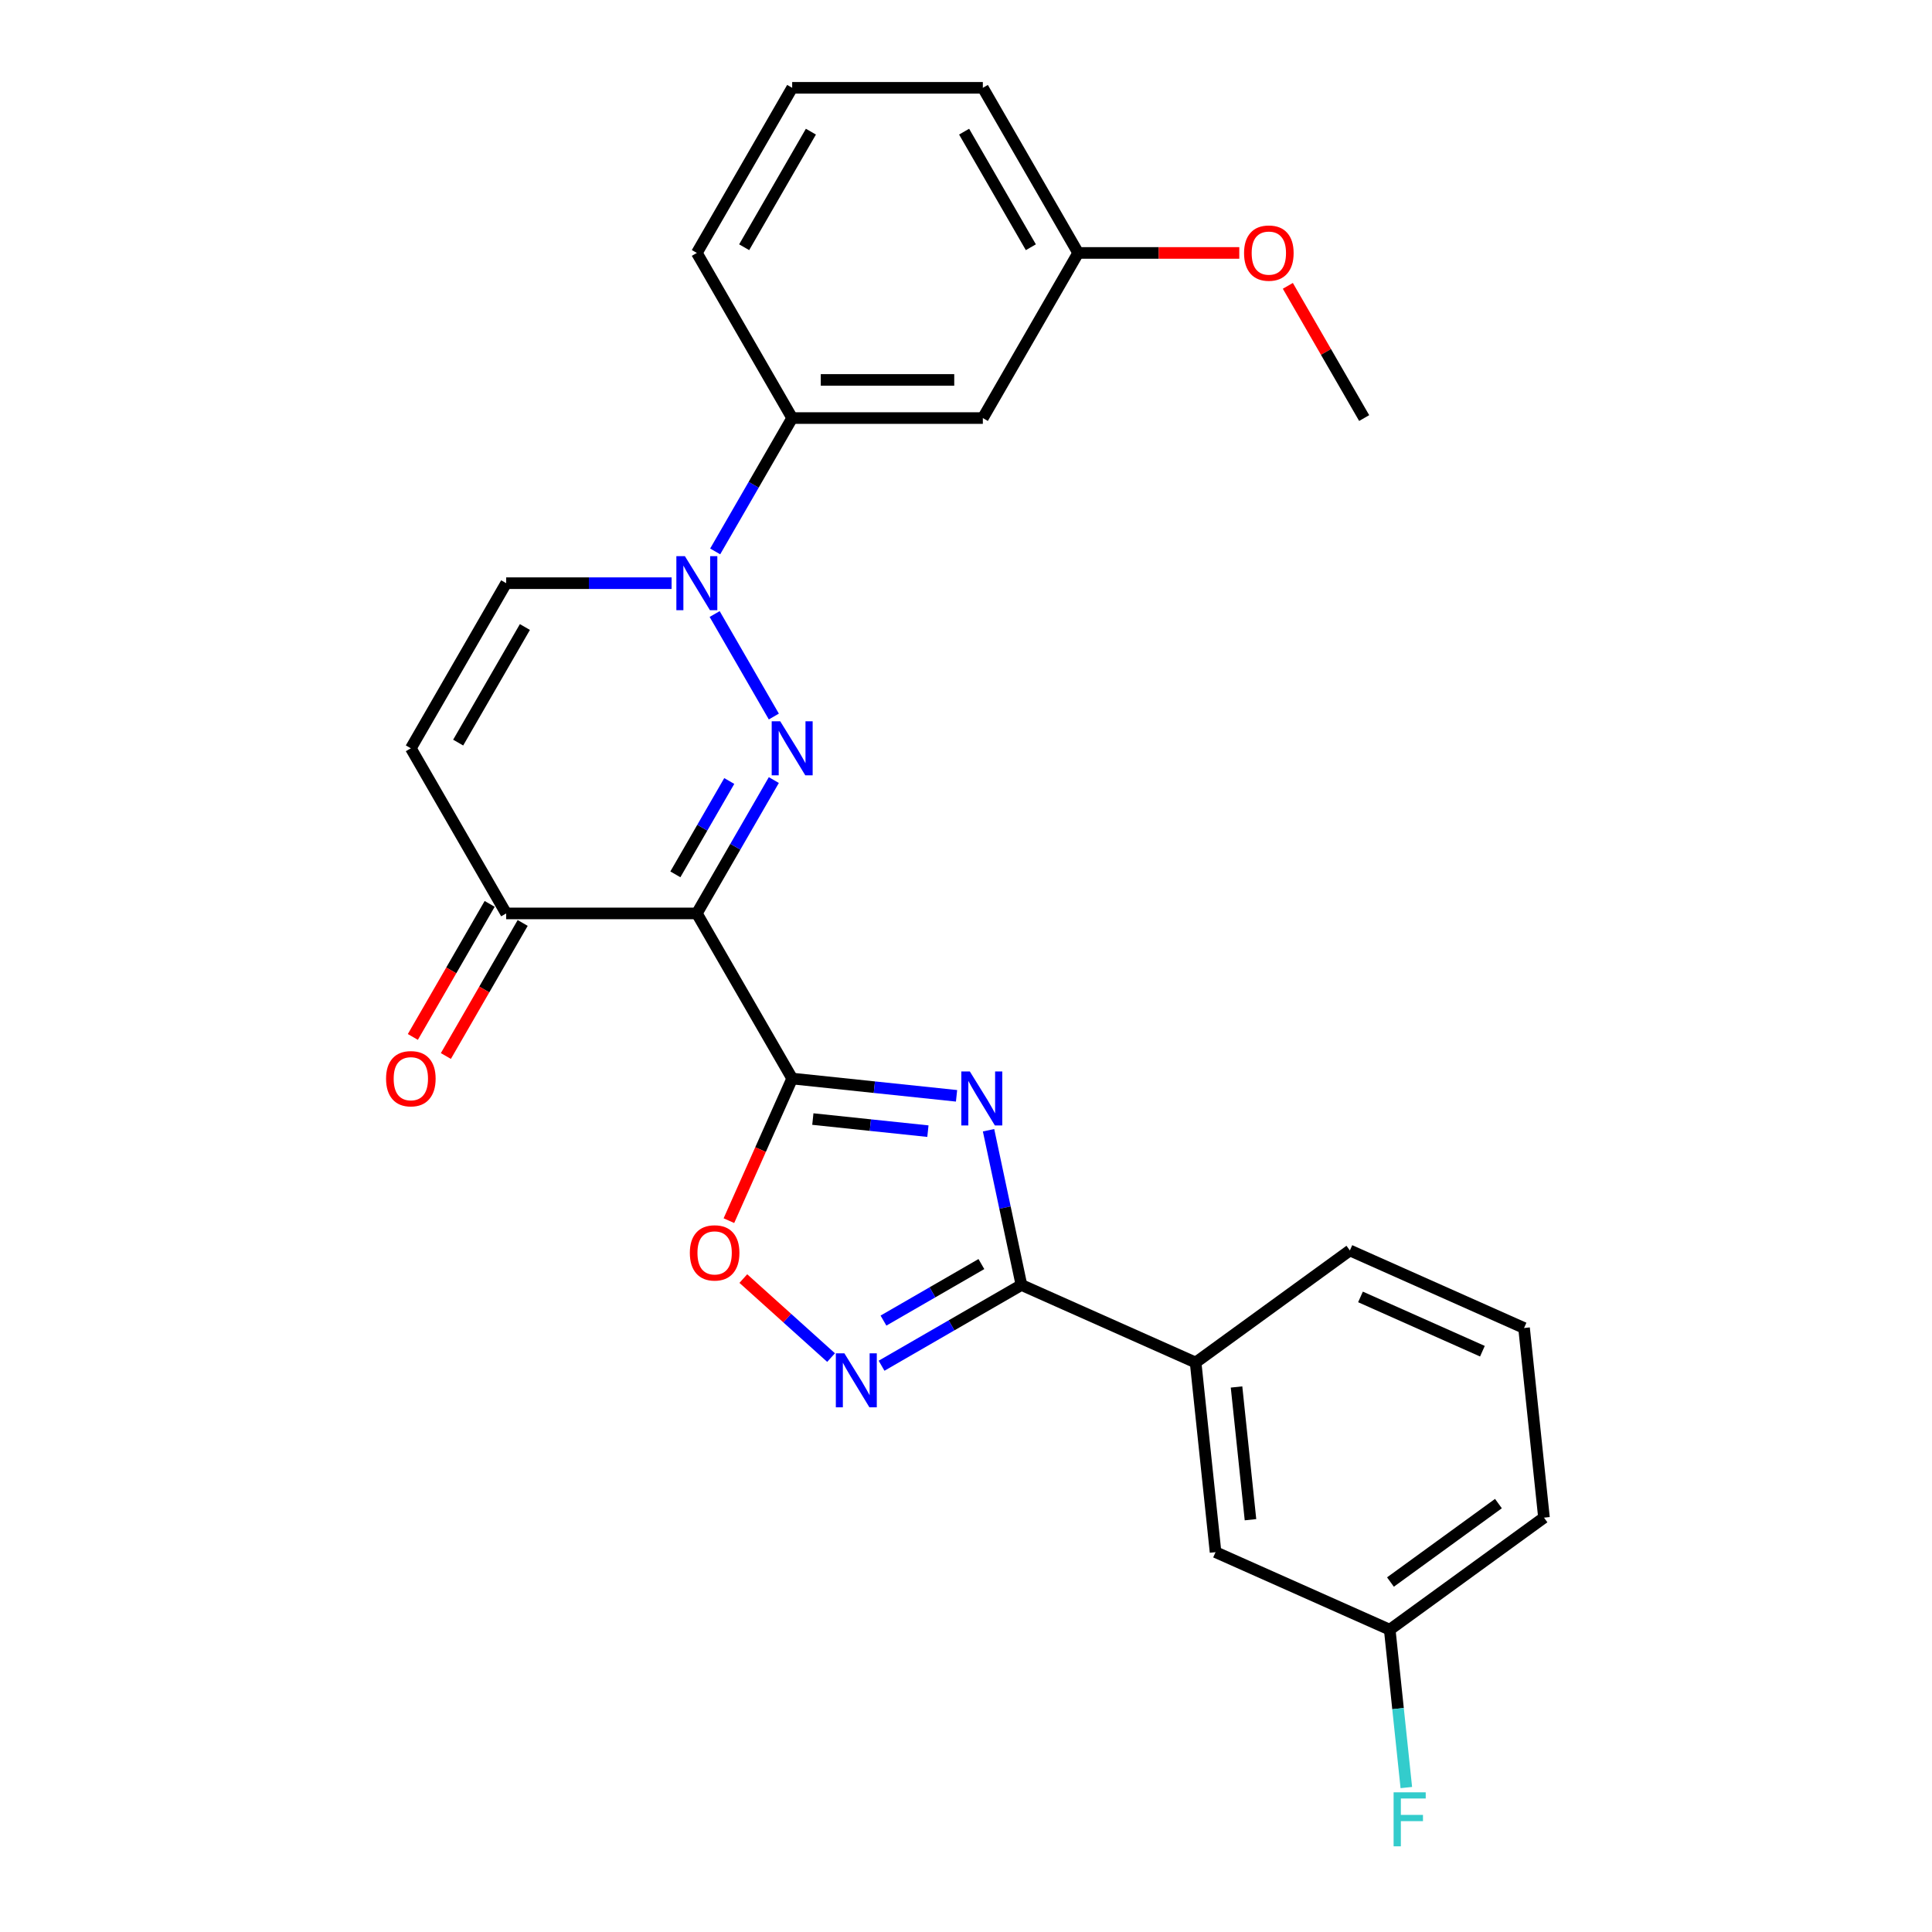 <?xml version='1.0' encoding='iso-8859-1'?>
<svg version='1.1' baseProfile='full'
              xmlns='http://www.w3.org/2000/svg'
                      xmlns:rdkit='http://www.rdkit.org/xml'
                      xmlns:xlink='http://www.w3.org/1999/xlink'
                  xml:space='preserve'
width='1000px' height='1000px' viewBox='0 0 1000 1000'>
<!-- END OF HEADER -->
<rect style='opacity:1.0;fill:#FFFFFF;stroke:none' width='1000' height='1000' x='0' y='0'> </rect>
<path class='bond-0' d='M 410.029,558.253 L 360.685,472.787' style='fill:none;fill-rule:evenodd;stroke:#000000;stroke-width:6px;stroke-linecap:butt;stroke-linejoin:miter;stroke-opacity:1' />
<path class='bond-2' d='M 410.029,558.253 L 452.57,562.724' style='fill:none;fill-rule:evenodd;stroke:#000000;stroke-width:6px;stroke-linecap:butt;stroke-linejoin:miter;stroke-opacity:1' />
<path class='bond-2' d='M 452.57,562.724 L 495.11,567.195' style='fill:none;fill-rule:evenodd;stroke:#0000FF;stroke-width:6px;stroke-linecap:butt;stroke-linejoin:miter;stroke-opacity:1' />
<path class='bond-2' d='M 420.728,579.224 L 450.506,582.354' style='fill:none;fill-rule:evenodd;stroke:#000000;stroke-width:6px;stroke-linecap:butt;stroke-linejoin:miter;stroke-opacity:1' />
<path class='bond-2' d='M 450.506,582.354 L 480.285,585.483' style='fill:none;fill-rule:evenodd;stroke:#0000FF;stroke-width:6px;stroke-linecap:butt;stroke-linejoin:miter;stroke-opacity:1' />
<path class='bond-6' d='M 410.029,558.253 L 393.654,595.031' style='fill:none;fill-rule:evenodd;stroke:#000000;stroke-width:6px;stroke-linecap:butt;stroke-linejoin:miter;stroke-opacity:1' />
<path class='bond-6' d='M 393.654,595.031 L 377.279,631.81' style='fill:none;fill-rule:evenodd;stroke:#FF0000;stroke-width:6px;stroke-linecap:butt;stroke-linejoin:miter;stroke-opacity:1' />
<path class='bond-1' d='M 360.685,472.787 L 380.611,438.274' style='fill:none;fill-rule:evenodd;stroke:#000000;stroke-width:6px;stroke-linecap:butt;stroke-linejoin:miter;stroke-opacity:1' />
<path class='bond-1' d='M 380.611,438.274 L 400.537,403.762' style='fill:none;fill-rule:evenodd;stroke:#0000FF;stroke-width:6px;stroke-linecap:butt;stroke-linejoin:miter;stroke-opacity:1' />
<path class='bond-1' d='M 349.569,452.564 L 363.517,428.405' style='fill:none;fill-rule:evenodd;stroke:#000000;stroke-width:6px;stroke-linecap:butt;stroke-linejoin:miter;stroke-opacity:1' />
<path class='bond-1' d='M 363.517,428.405 L 377.465,404.247' style='fill:none;fill-rule:evenodd;stroke:#0000FF;stroke-width:6px;stroke-linecap:butt;stroke-linejoin:miter;stroke-opacity:1' />
<path class='bond-7' d='M 360.685,472.787 L 261.997,472.787' style='fill:none;fill-rule:evenodd;stroke:#000000;stroke-width:6px;stroke-linecap:butt;stroke-linejoin:miter;stroke-opacity:1' />
<path class='bond-3' d='M 400.537,370.879 L 369.903,317.821' style='fill:none;fill-rule:evenodd;stroke:#0000FF;stroke-width:6px;stroke-linecap:butt;stroke-linejoin:miter;stroke-opacity:1' />
<path class='bond-4' d='M 511.671,585.01 L 520.183,625.055' style='fill:none;fill-rule:evenodd;stroke:#0000FF;stroke-width:6px;stroke-linecap:butt;stroke-linejoin:miter;stroke-opacity:1' />
<path class='bond-4' d='M 520.183,625.055 L 528.695,665.1' style='fill:none;fill-rule:evenodd;stroke:#000000;stroke-width:6px;stroke-linecap:butt;stroke-linejoin:miter;stroke-opacity:1' />
<path class='bond-10' d='M 370.177,285.412 L 390.103,250.9' style='fill:none;fill-rule:evenodd;stroke:#0000FF;stroke-width:6px;stroke-linecap:butt;stroke-linejoin:miter;stroke-opacity:1' />
<path class='bond-10' d='M 390.103,250.9 L 410.029,216.387' style='fill:none;fill-rule:evenodd;stroke:#000000;stroke-width:6px;stroke-linecap:butt;stroke-linejoin:miter;stroke-opacity:1' />
<path class='bond-27' d='M 347.619,301.854 L 304.808,301.854' style='fill:none;fill-rule:evenodd;stroke:#0000FF;stroke-width:6px;stroke-linecap:butt;stroke-linejoin:miter;stroke-opacity:1' />
<path class='bond-27' d='M 304.808,301.854 L 261.997,301.854' style='fill:none;fill-rule:evenodd;stroke:#000000;stroke-width:6px;stroke-linecap:butt;stroke-linejoin:miter;stroke-opacity:1' />
<path class='bond-11' d='M 528.695,665.1 L 618.851,705.24' style='fill:none;fill-rule:evenodd;stroke:#000000;stroke-width:6px;stroke-linecap:butt;stroke-linejoin:miter;stroke-opacity:1' />
<path class='bond-26' d='M 528.695,665.1 L 492.495,686' style='fill:none;fill-rule:evenodd;stroke:#000000;stroke-width:6px;stroke-linecap:butt;stroke-linejoin:miter;stroke-opacity:1' />
<path class='bond-26' d='M 492.495,686 L 456.295,706.9' style='fill:none;fill-rule:evenodd;stroke:#0000FF;stroke-width:6px;stroke-linecap:butt;stroke-linejoin:miter;stroke-opacity:1' />
<path class='bond-26' d='M 507.966,654.277 L 482.626,668.907' style='fill:none;fill-rule:evenodd;stroke:#000000;stroke-width:6px;stroke-linecap:butt;stroke-linejoin:miter;stroke-opacity:1' />
<path class='bond-26' d='M 482.626,668.907 L 457.286,683.537' style='fill:none;fill-rule:evenodd;stroke:#0000FF;stroke-width:6px;stroke-linecap:butt;stroke-linejoin:miter;stroke-opacity:1' />
<path class='bond-5' d='M 430.162,702.679 L 407.454,682.233' style='fill:none;fill-rule:evenodd;stroke:#0000FF;stroke-width:6px;stroke-linecap:butt;stroke-linejoin:miter;stroke-opacity:1' />
<path class='bond-5' d='M 407.454,682.233 L 384.746,661.786' style='fill:none;fill-rule:evenodd;stroke:#FF0000;stroke-width:6px;stroke-linecap:butt;stroke-linejoin:miter;stroke-opacity:1' />
<path class='bond-8' d='M 261.997,472.787 L 212.653,387.32' style='fill:none;fill-rule:evenodd;stroke:#000000;stroke-width:6px;stroke-linecap:butt;stroke-linejoin:miter;stroke-opacity:1' />
<path class='bond-14' d='M 253.45,467.852 L 233.57,502.286' style='fill:none;fill-rule:evenodd;stroke:#000000;stroke-width:6px;stroke-linecap:butt;stroke-linejoin:miter;stroke-opacity:1' />
<path class='bond-14' d='M 233.57,502.286 L 213.69,536.719' style='fill:none;fill-rule:evenodd;stroke:#FF0000;stroke-width:6px;stroke-linecap:butt;stroke-linejoin:miter;stroke-opacity:1' />
<path class='bond-14' d='M 270.543,477.721 L 250.663,512.154' style='fill:none;fill-rule:evenodd;stroke:#000000;stroke-width:6px;stroke-linecap:butt;stroke-linejoin:miter;stroke-opacity:1' />
<path class='bond-14' d='M 250.663,512.154 L 230.783,546.588' style='fill:none;fill-rule:evenodd;stroke:#FF0000;stroke-width:6px;stroke-linecap:butt;stroke-linejoin:miter;stroke-opacity:1' />
<path class='bond-9' d='M 212.653,387.32 L 261.997,301.854' style='fill:none;fill-rule:evenodd;stroke:#000000;stroke-width:6px;stroke-linecap:butt;stroke-linejoin:miter;stroke-opacity:1' />
<path class='bond-9' d='M 237.148,384.369 L 271.689,324.543' style='fill:none;fill-rule:evenodd;stroke:#000000;stroke-width:6px;stroke-linecap:butt;stroke-linejoin:miter;stroke-opacity:1' />
<path class='bond-12' d='M 410.029,216.387 L 508.717,216.387' style='fill:none;fill-rule:evenodd;stroke:#000000;stroke-width:6px;stroke-linecap:butt;stroke-linejoin:miter;stroke-opacity:1' />
<path class='bond-12' d='M 424.832,196.65 L 493.914,196.65' style='fill:none;fill-rule:evenodd;stroke:#000000;stroke-width:6px;stroke-linecap:butt;stroke-linejoin:miter;stroke-opacity:1' />
<path class='bond-19' d='M 410.029,216.387 L 360.685,130.921' style='fill:none;fill-rule:evenodd;stroke:#000000;stroke-width:6px;stroke-linecap:butt;stroke-linejoin:miter;stroke-opacity:1' />
<path class='bond-13' d='M 618.851,705.24 L 629.167,803.388' style='fill:none;fill-rule:evenodd;stroke:#000000;stroke-width:6px;stroke-linecap:butt;stroke-linejoin:miter;stroke-opacity:1' />
<path class='bond-13' d='M 640.028,717.899 L 647.249,786.602' style='fill:none;fill-rule:evenodd;stroke:#000000;stroke-width:6px;stroke-linecap:butt;stroke-linejoin:miter;stroke-opacity:1' />
<path class='bond-20' d='M 618.851,705.24 L 698.691,647.233' style='fill:none;fill-rule:evenodd;stroke:#000000;stroke-width:6px;stroke-linecap:butt;stroke-linejoin:miter;stroke-opacity:1' />
<path class='bond-15' d='M 508.717,216.387 L 558.061,130.921' style='fill:none;fill-rule:evenodd;stroke:#000000;stroke-width:6px;stroke-linecap:butt;stroke-linejoin:miter;stroke-opacity:1' />
<path class='bond-16' d='M 629.167,803.388 L 719.323,843.528' style='fill:none;fill-rule:evenodd;stroke:#000000;stroke-width:6px;stroke-linecap:butt;stroke-linejoin:miter;stroke-opacity:1' />
<path class='bond-18' d='M 558.061,130.921 L 599.757,130.921' style='fill:none;fill-rule:evenodd;stroke:#000000;stroke-width:6px;stroke-linecap:butt;stroke-linejoin:miter;stroke-opacity:1' />
<path class='bond-18' d='M 599.757,130.921 L 641.453,130.921' style='fill:none;fill-rule:evenodd;stroke:#FF0000;stroke-width:6px;stroke-linecap:butt;stroke-linejoin:miter;stroke-opacity:1' />
<path class='bond-29' d='M 558.061,130.921 L 508.717,45.455' style='fill:none;fill-rule:evenodd;stroke:#000000;stroke-width:6px;stroke-linecap:butt;stroke-linejoin:miter;stroke-opacity:1' />
<path class='bond-29' d='M 533.566,127.97 L 499.025,68.143' style='fill:none;fill-rule:evenodd;stroke:#000000;stroke-width:6px;stroke-linecap:butt;stroke-linejoin:miter;stroke-opacity:1' />
<path class='bond-17' d='M 719.323,843.528 L 723.617,884.381' style='fill:none;fill-rule:evenodd;stroke:#000000;stroke-width:6px;stroke-linecap:butt;stroke-linejoin:miter;stroke-opacity:1' />
<path class='bond-17' d='M 723.617,884.381 L 727.91,925.234' style='fill:none;fill-rule:evenodd;stroke:#33CCCC;stroke-width:6px;stroke-linecap:butt;stroke-linejoin:miter;stroke-opacity:1' />
<path class='bond-28' d='M 719.323,843.528 L 799.163,785.52' style='fill:none;fill-rule:evenodd;stroke:#000000;stroke-width:6px;stroke-linecap:butt;stroke-linejoin:miter;stroke-opacity:1' />
<path class='bond-28' d='M 719.697,818.859 L 775.586,778.253' style='fill:none;fill-rule:evenodd;stroke:#000000;stroke-width:6px;stroke-linecap:butt;stroke-linejoin:miter;stroke-opacity:1' />
<path class='bond-25' d='M 666.584,147.955 L 686.338,182.171' style='fill:none;fill-rule:evenodd;stroke:#FF0000;stroke-width:6px;stroke-linecap:butt;stroke-linejoin:miter;stroke-opacity:1' />
<path class='bond-25' d='M 686.338,182.171 L 706.093,216.387' style='fill:none;fill-rule:evenodd;stroke:#000000;stroke-width:6px;stroke-linecap:butt;stroke-linejoin:miter;stroke-opacity:1' />
<path class='bond-21' d='M 360.685,130.921 L 410.029,45.455' style='fill:none;fill-rule:evenodd;stroke:#000000;stroke-width:6px;stroke-linecap:butt;stroke-linejoin:miter;stroke-opacity:1' />
<path class='bond-21' d='M 385.18,127.97 L 419.721,68.143' style='fill:none;fill-rule:evenodd;stroke:#000000;stroke-width:6px;stroke-linecap:butt;stroke-linejoin:miter;stroke-opacity:1' />
<path class='bond-22' d='M 698.691,647.233 L 788.847,687.373' style='fill:none;fill-rule:evenodd;stroke:#000000;stroke-width:6px;stroke-linecap:butt;stroke-linejoin:miter;stroke-opacity:1' />
<path class='bond-22' d='M 704.187,671.285 L 767.296,699.383' style='fill:none;fill-rule:evenodd;stroke:#000000;stroke-width:6px;stroke-linecap:butt;stroke-linejoin:miter;stroke-opacity:1' />
<path class='bond-23' d='M 410.029,45.455 L 508.717,45.455' style='fill:none;fill-rule:evenodd;stroke:#000000;stroke-width:6px;stroke-linecap:butt;stroke-linejoin:miter;stroke-opacity:1' />
<path class='bond-24' d='M 788.847,687.373 L 799.163,785.52' style='fill:none;fill-rule:evenodd;stroke:#000000;stroke-width:6px;stroke-linecap:butt;stroke-linejoin:miter;stroke-opacity:1' />
<path  class='atom-2' d='M 403.851 373.346
L 413.009 388.149
Q 413.917 389.61, 415.378 392.255
Q 416.838 394.899, 416.917 395.057
L 416.917 373.346
L 420.628 373.346
L 420.628 401.294
L 416.799 401.294
L 406.97 385.11
Q 405.825 383.215, 404.601 381.044
Q 403.417 378.872, 403.062 378.201
L 403.062 401.294
L 399.43 401.294
L 399.43 373.346
L 403.851 373.346
' fill='#0000FF'/>
<path  class='atom-3' d='M 501.999 554.594
L 511.157 569.398
Q 512.065 570.858, 513.525 573.503
Q 514.986 576.148, 515.065 576.306
L 515.065 554.594
L 518.776 554.594
L 518.776 582.543
L 514.946 582.543
L 505.117 566.358
Q 503.972 564.463, 502.749 562.292
Q 501.564 560.121, 501.209 559.45
L 501.209 582.543
L 497.577 582.543
L 497.577 554.594
L 501.999 554.594
' fill='#0000FF'/>
<path  class='atom-4' d='M 354.507 287.88
L 363.665 302.683
Q 364.573 304.143, 366.034 306.788
Q 367.494 309.433, 367.573 309.591
L 367.573 287.88
L 371.284 287.88
L 371.284 315.828
L 367.455 315.828
L 357.626 299.643
Q 356.481 297.748, 355.257 295.577
Q 354.073 293.406, 353.718 292.735
L 353.718 315.828
L 350.086 315.828
L 350.086 287.88
L 354.507 287.88
' fill='#0000FF'/>
<path  class='atom-6' d='M 437.051 700.47
L 446.209 715.273
Q 447.117 716.734, 448.577 719.379
Q 450.038 722.023, 450.117 722.181
L 450.117 700.47
L 453.828 700.47
L 453.828 728.418
L 449.998 728.418
L 440.169 712.234
Q 439.024 710.339, 437.801 708.168
Q 436.616 705.997, 436.261 705.325
L 436.261 728.418
L 432.629 728.418
L 432.629 700.47
L 437.051 700.47
' fill='#0000FF'/>
<path  class='atom-7' d='M 357.059 648.488
Q 357.059 641.777, 360.375 638.027
Q 363.691 634.277, 369.889 634.277
Q 376.087 634.277, 379.402 638.027
Q 382.718 641.777, 382.718 648.488
Q 382.718 655.278, 379.363 659.146
Q 376.008 662.975, 369.889 662.975
Q 363.731 662.975, 360.375 659.146
Q 357.059 655.317, 357.059 648.488
M 369.889 659.817
Q 374.152 659.817, 376.442 656.975
Q 378.771 654.093, 378.771 648.488
Q 378.771 643.001, 376.442 640.238
Q 374.152 637.435, 369.889 637.435
Q 365.626 637.435, 363.297 640.198
Q 361.007 642.961, 361.007 648.488
Q 361.007 654.133, 363.297 656.975
Q 365.626 659.817, 369.889 659.817
' fill='#FF0000'/>
<path  class='atom-15' d='M 199.823 558.332
Q 199.823 551.621, 203.139 547.871
Q 206.455 544.121, 212.653 544.121
Q 218.85 544.121, 222.166 547.871
Q 225.482 551.621, 225.482 558.332
Q 225.482 565.122, 222.127 568.99
Q 218.771 572.819, 212.653 572.819
Q 206.495 572.819, 203.139 568.99
Q 199.823 565.161, 199.823 558.332
M 212.653 569.661
Q 216.916 569.661, 219.206 566.819
Q 221.535 563.937, 221.535 558.332
Q 221.535 552.845, 219.206 550.082
Q 216.916 547.279, 212.653 547.279
Q 208.389 547.279, 206.06 550.042
Q 203.771 552.805, 203.771 558.332
Q 203.771 563.977, 206.06 566.819
Q 208.389 569.661, 212.653 569.661
' fill='#FF0000'/>
<path  class='atom-18' d='M 721.329 927.701
L 737.948 927.701
L 737.948 930.899
L 725.079 930.899
L 725.079 939.386
L 736.527 939.386
L 736.527 942.623
L 725.079 942.623
L 725.079 955.65
L 721.329 955.65
L 721.329 927.701
' fill='#33CCCC'/>
<path  class='atom-19' d='M 643.92 131
Q 643.92 124.289, 647.236 120.539
Q 650.552 116.789, 656.749 116.789
Q 662.947 116.789, 666.263 120.539
Q 669.579 124.289, 669.579 131
Q 669.579 137.79, 666.223 141.658
Q 662.868 145.487, 656.749 145.487
Q 650.591 145.487, 647.236 141.658
Q 643.92 137.829, 643.92 131
M 656.749 142.329
Q 661.013 142.329, 663.302 139.487
Q 665.631 136.605, 665.631 131
Q 665.631 125.513, 663.302 122.75
Q 661.013 119.947, 656.749 119.947
Q 652.486 119.947, 650.157 122.71
Q 647.867 125.473, 647.867 131
Q 647.867 136.645, 650.157 139.487
Q 652.486 142.329, 656.749 142.329
' fill='#FF0000'/>
</svg>
